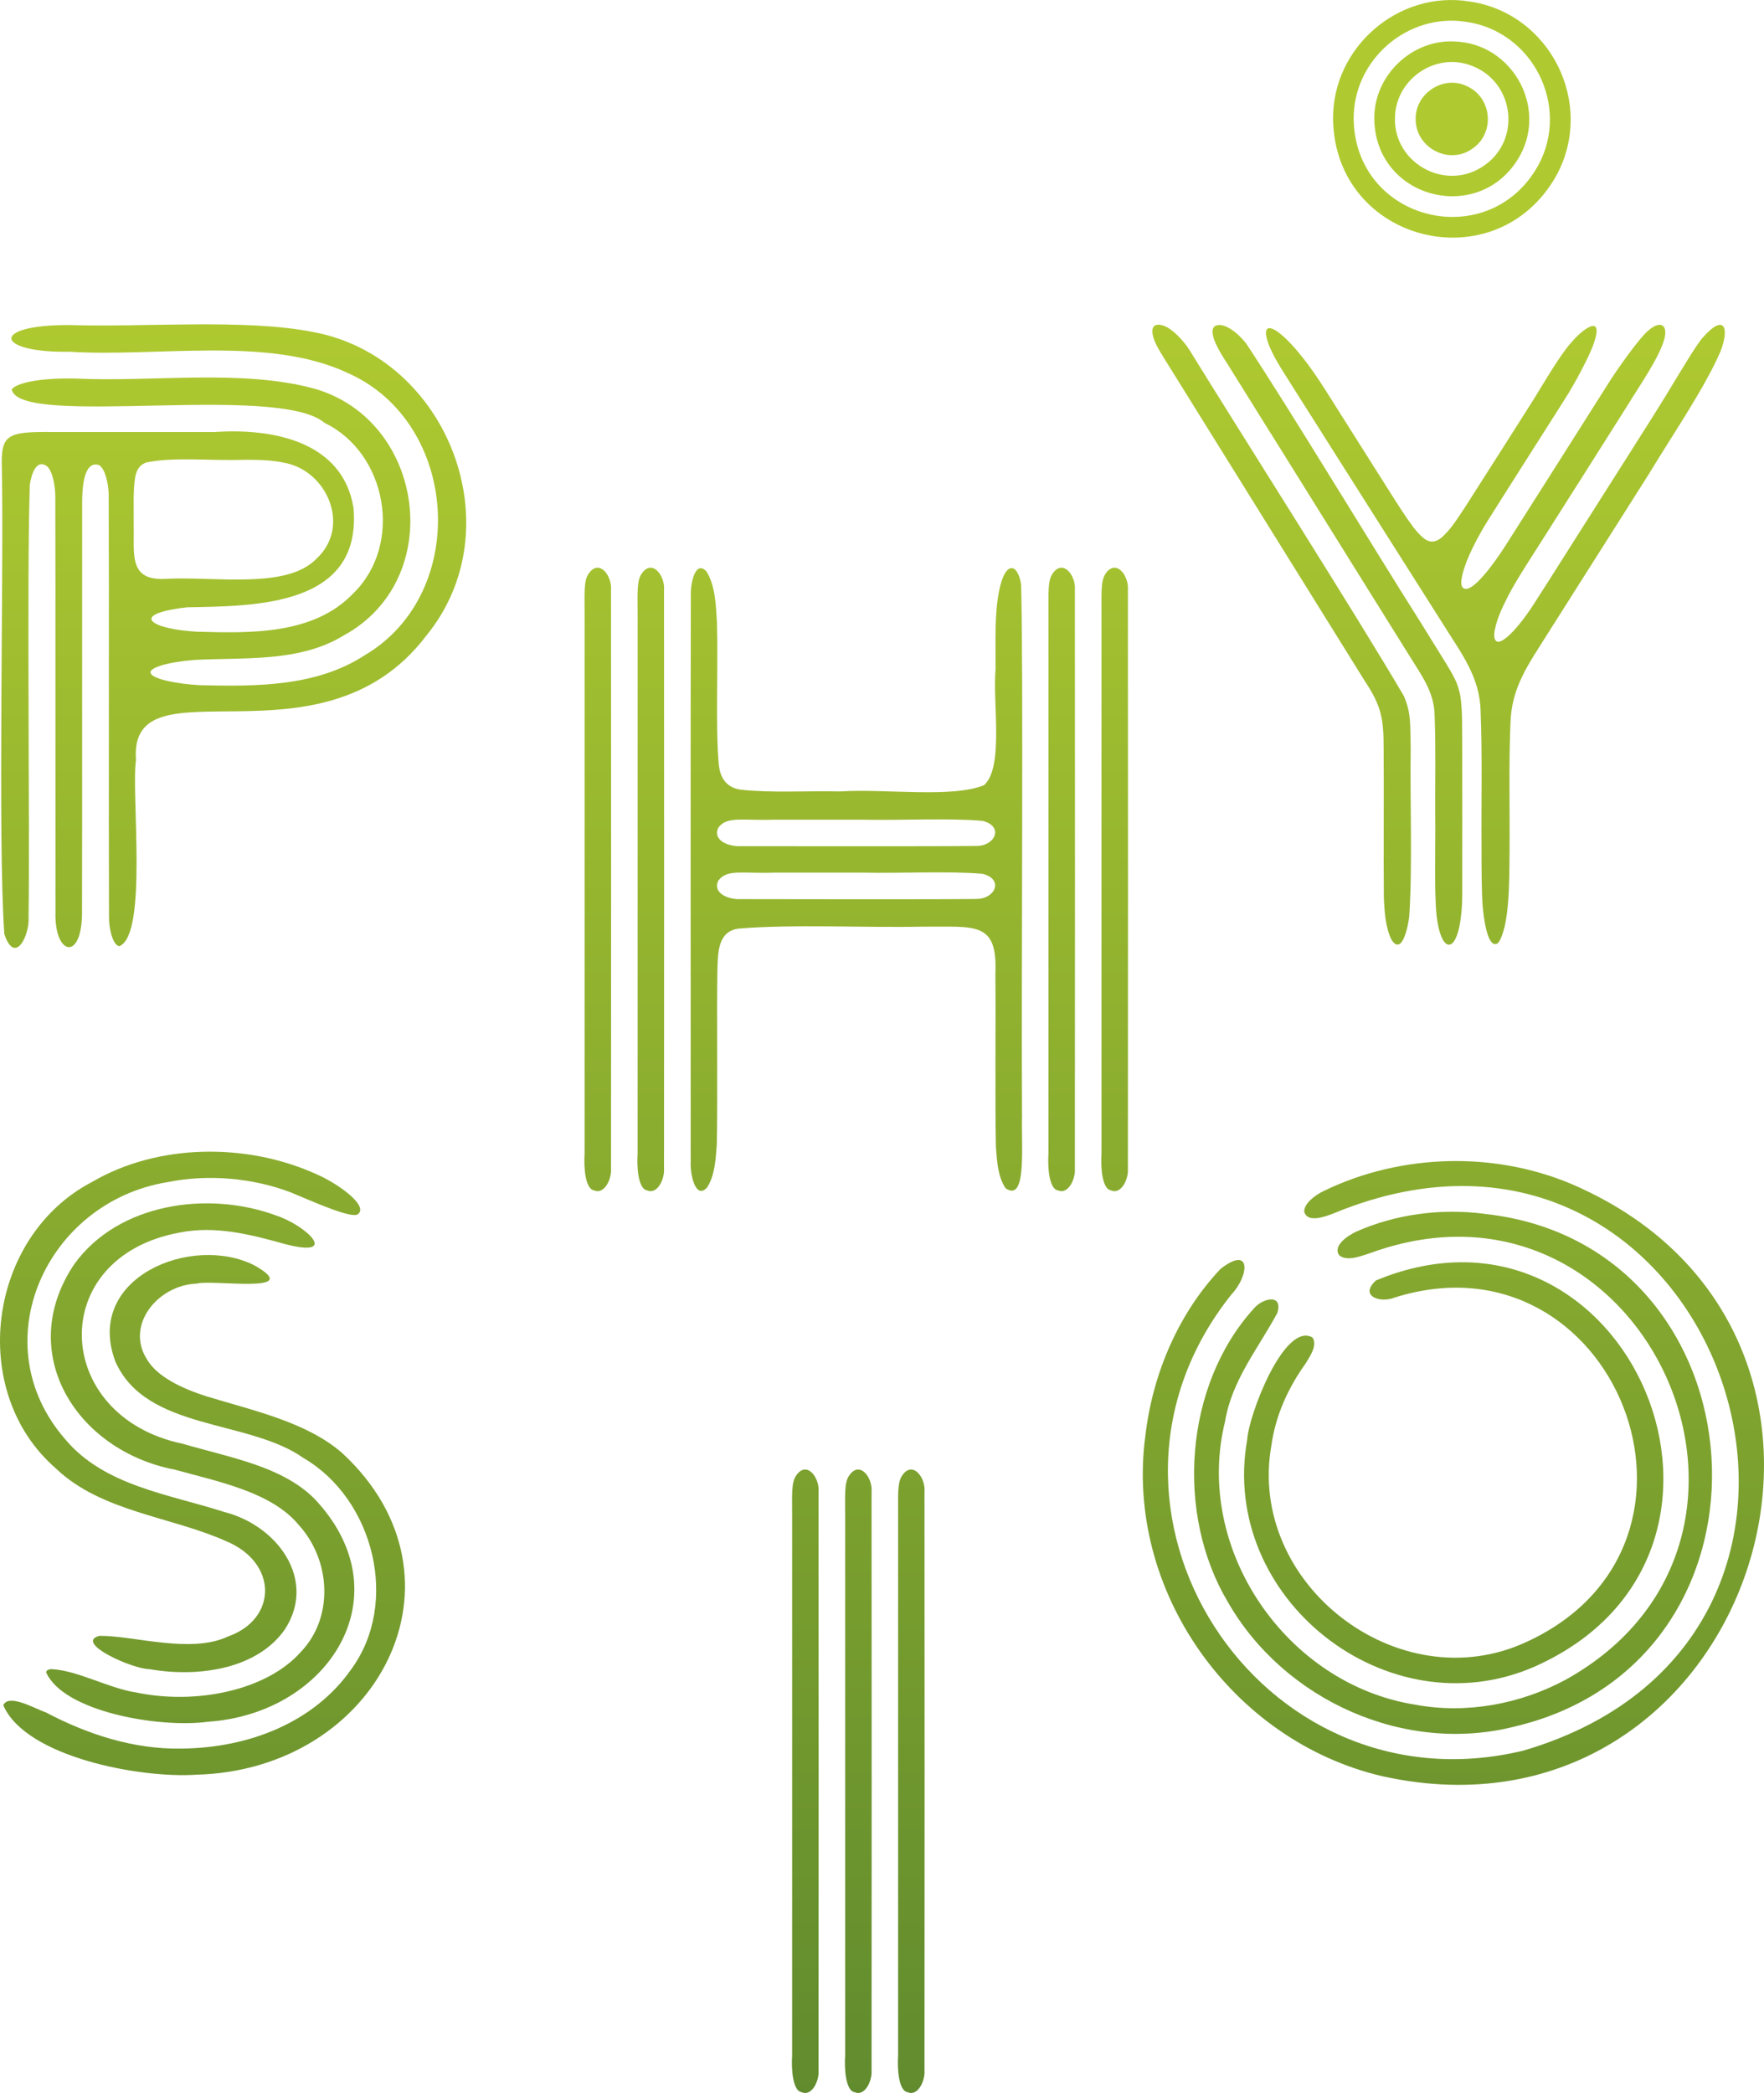 <svg xmlns="http://www.w3.org/2000/svg" xmlns:xlink="http://www.w3.org/1999/xlink" height="282.143" width="237.897" viewBox="0 0 237.897 282.143" version="1.1" id="Ebene_1">
  
  
  <defs id="defs2">
    <style id="style1">
      .st0 {
        fill: url(#Unbenannter_Verlauf_2);
      }

      .st1 {
        fill: url(#Unbenannter_Verlauf_220);
      }

      .st2 {
        fill: url(#Unbenannter_Verlauf_222);
      }

      .st3 {
        fill: url(#Unbenannter_Verlauf_221);
      }

      .st4 {
        fill: url(#Unbenannter_Verlauf_215);
      }

      .st5 {
        fill: url(#Unbenannter_Verlauf_213);
      }

      .st6 {
        fill: url(#Unbenannter_Verlauf_214);
      }

      .st7 {
        fill: url(#Unbenannter_Verlauf_219);
      }

      .st8 {
        fill: url(#Unbenannter_Verlauf_216);
      }

      .st9 {
        fill: url(#Unbenannter_Verlauf_218);
      }

      .st10 {
        fill: url(#Unbenannter_Verlauf_217);
      }

      .st11 {
        fill: url(#Unbenannter_Verlauf_212);
      }

      .st12 {
        fill: url(#Unbenannter_Verlauf_211);
      }

      .st13 {
        fill: url(#Unbenannter_Verlauf_210);
      }

      .st14 {
        fill: url(#Unbenannter_Verlauf_21);
      }

      .st15 {
        fill: url(#Unbenannter_Verlauf_26);
      }

      .st16 {
        fill: url(#Unbenannter_Verlauf_27);
      }

      .st17 {
        fill: url(#Unbenannter_Verlauf_28);
      }

      .st18 {
        fill: url(#Unbenannter_Verlauf_29);
      }

      .st19 {
        fill: url(#Unbenannter_Verlauf_22);
      }

      .st20 {
        fill: url(#Unbenannter_Verlauf_23);
      }

      .st21 {
        fill: url(#Unbenannter_Verlauf_24);
      }

      .st22 {
        fill: url(#Unbenannter_Verlauf_25);
      }
    </style>
    <linearGradient gradientUnits="userSpaceOnUse" y2="534.32" x2="328.31" y1="152.82" x1="328.31" data-name="Unbenannter Verlauf 2" id="Unbenannter_Verlauf_2">
      <stop id="stop1" stop-color="#afca30" offset="0"></stop>
      <stop id="stop2" stop-color="#34672c" offset="1"></stop>
    </linearGradient>
    <linearGradient gradientTransform="translate(-282.614,-112.292)" xlink:href="#Unbenannter_Verlauf_2" y2="534.32" x2="502.65" y1="152.82" x1="502.65" data-name="Unbenannter Verlauf 2" id="Unbenannter_Verlauf_21"></linearGradient>
    <linearGradient gradientTransform="translate(-297.34,-112.292)" xlink:href="#Unbenannter_Verlauf_2" y2="534.32" x2="324.88" y1="152.82" x1="324.88" data-name="Unbenannter Verlauf 2" id="Unbenannter_Verlauf_22"></linearGradient>
    <linearGradient gradientTransform="translate(-297.34,-112.292)" xlink:href="#Unbenannter_Verlauf_2" y2="534.32" x2="321.63" y1="152.82" x1="321.63" data-name="Unbenannter Verlauf 2" id="Unbenannter_Verlauf_23"></linearGradient>
    <linearGradient gradientTransform="translate(-297.34,-112.292)" xlink:href="#Unbenannter_Verlauf_2" y2="534.32" x2="324.34" y1="152.82" x1="324.34" data-name="Unbenannter Verlauf 2" id="Unbenannter_Verlauf_24"></linearGradient>
    <linearGradient gradientTransform="translate(-297.34,-112.292)" xlink:href="#Unbenannter_Verlauf_2" y2="534.32" x2="477.71" y1="152.82" x1="477.71" data-name="Unbenannter Verlauf 2" id="Unbenannter_Verlauf_25"></linearGradient>
    <linearGradient gradientTransform="translate(-297.34,-112.292)" xlink:href="#Unbenannter_Verlauf_2" y2="534.32" x2="499" y1="152.82" x1="499" data-name="Unbenannter Verlauf 2" id="Unbenannter_Verlauf_26"></linearGradient>
    <linearGradient gradientTransform="translate(-297.34,-112.292)" xlink:href="#Unbenannter_Verlauf_2" y2="534.32" x2="470.18" y1="152.82" x1="470.18" data-name="Unbenannter Verlauf 2" id="Unbenannter_Verlauf_27"></linearGradient>
    <linearGradient gradientTransform="translate(-297.34,-112.292)" xlink:href="#Unbenannter_Verlauf_2" y2="534.32" x2="493.12" y1="152.82" x1="493.12" data-name="Unbenannter Verlauf 2" id="Unbenannter_Verlauf_28"></linearGradient>
    <linearGradient gradientTransform="translate(-297.34,-112.292)" xlink:href="#Unbenannter_Verlauf_2" y2="534.32" x2="493.14" y1="152.82" x1="493.14" data-name="Unbenannter Verlauf 2" id="Unbenannter_Verlauf_29"></linearGradient>
    <linearGradient gradientTransform="translate(-297.34,-112.292)" xlink:href="#Unbenannter_Verlauf_2" y2="534.32" x2="493.14" y1="152.82" x1="493.14" data-name="Unbenannter Verlauf 2" id="Unbenannter_Verlauf_210"></linearGradient>
    <linearGradient gradientTransform="translate(-297.34,-112.292)" xlink:href="#Unbenannter_Verlauf_2" y2="534.32" x2="328.87" y1="152.82" x1="328.87" data-name="Unbenannter Verlauf 2" id="Unbenannter_Verlauf_211"></linearGradient>
    <linearGradient gradientTransform="translate(-297.34,-112.292)" xlink:href="#Unbenannter_Verlauf_2" y2="534.32" x2="377.95" y1="152.82" x1="377.95" data-name="Unbenannter Verlauf 2" id="Unbenannter_Verlauf_212"></linearGradient>
    <linearGradient gradientTransform="translate(-297.34,-112.292)" xlink:href="#Unbenannter_Verlauf_2" y2="534.32" x2="385.1" y1="152.82" x1="385.1" data-name="Unbenannter Verlauf 2" id="Unbenannter_Verlauf_213"></linearGradient>
    <linearGradient gradientTransform="translate(-297.34,-112.292)" xlink:href="#Unbenannter_Verlauf_2" y2="534.32" x2="440.51" y1="152.82" x1="440.51" data-name="Unbenannter Verlauf 2" id="Unbenannter_Verlauf_214"></linearGradient>
    <linearGradient gradientTransform="translate(-297.34,-112.292)" xlink:href="#Unbenannter_Verlauf_2" y2="534.32" x2="412.84" y1="152.82" x1="412.84" data-name="Unbenannter Verlauf 2" id="Unbenannter_Verlauf_215"></linearGradient>
    <linearGradient gradientTransform="translate(-297.34,-112.292)" xlink:href="#Unbenannter_Verlauf_2" y2="534.32" x2="447.66" y1="152.82" x1="447.66" data-name="Unbenannter Verlauf 2" id="Unbenannter_Verlauf_216"></linearGradient>
    <linearGradient gradientTransform="translate(-297.34,-112.292)" xlink:href="#Unbenannter_Verlauf_2" y2="534.32" x2="420.24" y1="152.82" x1="420.24" data-name="Unbenannter Verlauf 2" id="Unbenannter_Verlauf_217"></linearGradient>
    <linearGradient gradientTransform="translate(-297.34,-112.292)" xlink:href="#Unbenannter_Verlauf_2" y2="534.32" x2="413.09" y1="152.82" x1="413.09" data-name="Unbenannter Verlauf 2" id="Unbenannter_Verlauf_218"></linearGradient>
    <linearGradient gradientTransform="translate(-297.34,-112.292)" xlink:href="#Unbenannter_Verlauf_2" y2="534.32" x2="405.94" y1="152.82" x1="405.94" data-name="Unbenannter Verlauf 2" id="Unbenannter_Verlauf_219"></linearGradient>
    <linearGradient gradientTransform="translate(-297.34,-112.292)" xlink:href="#Unbenannter_Verlauf_2" y2="534.32" x2="493.3" y1="152.82" x1="493.3" data-name="Unbenannter Verlauf 2" id="Unbenannter_Verlauf_220"></linearGradient>
    <linearGradient gradientTransform="translate(-297.34,-112.292)" xlink:href="#Unbenannter_Verlauf_2" y2="534.32" x2="493.34" y1="152.82" x1="493.34" data-name="Unbenannter Verlauf 2" id="Unbenannter_Verlauf_221"></linearGradient>
    <linearGradient gradientTransform="translate(-297.34,-112.292)" xlink:href="#Unbenannter_Verlauf_2" y2="534.32" x2="493.39" y1="152.82" x1="493.39" data-name="Unbenannter Verlauf 2" id="Unbenannter_Verlauf_222"></linearGradient>
  </defs>
  <path style="fill:url(#Unbenannter_Verlauf_22)" id="path4" d="m 0.46,229.828 v 0.09 c 3.05,6.93 18.38,9.83 26.01,9.32 24.55,-0.63 37.89,-26.48 19.71,-43.33 -4.8,-4.22 -12.09,-5.76 -18.27,-7.66 -3.52,-1.11 -6.73,-2.71 -8.06,-4.95 -3.02,-4.64 1.43,-10.08 6.69,-10.26 2.03,-0.6 14.71,1.48 7.79,-2.45 -8.42,-4.3 -23,1.61 -18.78,12.93 4.14,9.4 17.91,7.75 25.38,13.03 9.52,5.55 13.01,19.59 6.4,28.53 -4.91,6.98 -13.57,10.58 -22.96,10.64 -6.38,0.1 -12.59,-1.93 -18.15,-4.86 -1.7,-0.61 -4.94,-2.52 -5.75,-1.05 z" class="st19"></path>
  <path style="fill:url(#Unbenannter_Verlauf_23)" id="path5" d="m 7.59,198.008 c 6.12,5.79 15.46,6.43 22.84,9.72 7.12,2.93 6.94,10.54 0.36,12.86 -4.97,2.39 -12.71,-0.09 -17.3,-0.07 l -0.15,0.02 c -3.3,0.94 4.49,4.45 6.79,4.47 6.92,1.2 14.69,-0.14 18.31,-5.39 4.32,-6.69 -1.04,-14 -8.25,-15.81 -7.41,-2.39 -16.12,-3.5 -21.38,-9.77 -11.3,-12.93 -2.6,-32 13.77,-34.68 5.49,-1.11 11.56,-0.56 16.63,1.38 3,1.25 8.07,3.52 9.02,2.97 1.62,-1.12 -2.72,-4.24 -5.78,-5.52 -9.26,-4.13 -21.17,-4.04 -30.01,1.13 -14.14,7.35 -16.87,28.34 -4.85,38.68 z" class="st20"></path>
  <path style="fill:url(#Unbenannter_Verlauf_24)" id="path6" d="m 18.2,228.128 c -3.64,-0.6 -7.75,-2.94 -11.23,-3.12 h -0.13 c -0.32,0.06 -0.55,0.13 -0.62,0.42 2.32,5.34 15.37,7.57 21.84,6.67 16.4,-1.11 26.56,-17.23 14.32,-30.09 -4.39,-4.35 -11.17,-5.47 -17.77,-7.39 -17.58,-3.67 -18.48,-25.15 -0.4,-28.46 4.84,-0.98 9.65,0.27 14.2,1.54 7.51,1.96 2.99,-2.48 -1.27,-3.88 -9.11,-3.32 -21.17,-1.64 -27.12,6.59 -8.05,11.96 0.28,25.17 13.57,27.71 5.66,1.58 12.99,2.97 16.68,7.43 4.39,4.81 4.75,12.5 0.31,17.13 -4.61,5.23 -14.28,7.2 -22.37,5.44 z" class="st21"></path>
  <path style="fill:url(#Unbenannter_Verlauf_25)" id="path7" d="m 171.39,58.428 c 4.35,6.99 9.17,14.71 13.55,21.74 1.73,2.78 3.36,5.4 5.03,8.06 1.74,2.84 3.49,5.05 3.51,8.34 0.17,4.44 0.05,8.92 0.08,13.45 0.06,3.75 -0.17,10.21 0.19,13.49 0.57,4.71 2.36,5.05 3.09,1.25 0.23,-1.14 0.35,-2.62 0.36,-3.92 0.02,-5.34 0,-15.17 0,-20.44 -0.03,-2.19 0.06,-4.53 -0.26,-6.59 -0.32,-1.77 -0.95,-2.75 -1.96,-4.44 -0.85,-1.38 -2,-3.23 -3.37,-5.43 -7.24,-11.45 -17.56,-28.57 -23.54,-37.62 -0.97,-1.27 -2.93,-2.96 -4.15,-2.4 h -0.01 c -1.2,0.73 0.65,3.64 1.66,5.19 1.53,2.46 3.56,5.71 5.82,9.34 z" class="st22"></path>
  <path style="fill:url(#Unbenannter_Verlauf_26)" id="path8" d="m 178.22,58.278 c 3.05,4.82 6.5,10.26 9.62,15.17 2.31,3.66 4.56,7.2 6.81,10.74 2.4,3.86 4.96,7.07 5.03,11.77 0.24,6.01 0.07,12.29 0.12,18.36 0,2.39 0,6.29 0.18,8.11 0.26,2.63 0.88,5.54 2.06,4.69 1.59,-2.21 1.5,-8.61 1.54,-12.24 0.05,-6.09 -0.12,-11.69 0.12,-17.29 0.12,-4.97 2.39,-7.96 5.12,-12.32 4.01,-6.32 9.26,-14.6 13.52,-21.32 3.34,-5.51 7.6,-11.73 9.68,-16.55 1.28,-3.28 0.5,-5.2 -2.41,-1.86 -0.94,1.08 -3.21,4.95 -3.99,6.21 -1.61,2.69 -3.53,5.7 -6.07,9.7 -2.67,4.2 -5.4,8.5 -8.06,12.7 -1.69,2.66 -3.12,4.95 -4.73,7.43 -2.5,3.83 -5.26,6.46 -5.25,3.94 0.16,-1.74 1.08,-3.61 1.9,-5.22 1.2,-2.33 3.41,-5.62 5.23,-8.52 3.6,-5.68 7.26,-11.43 10.82,-17.08 1.73,-2.82 4.37,-6.58 5.02,-9.08 0.46,-1.91 -0.63,-2.54 -2.39,-0.87 -1.08,0.98 -3.86,4.81 -5.24,7.02 -1.75,2.78 -4.37,6.91 -6.49,10.25 -2.5,3.94 -5.14,8.11 -7.24,11.4 -1.81,2.86 -5.14,7.33 -5.99,5.58 -0.27,-0.88 0.42,-3.23 2.07,-6.32 0.4,-0.76 0.87,-1.56 1.33,-2.31 3.06,-4.88 7.4,-11.65 10.48,-16.52 1.32,-2.02 3.43,-6 3.94,-7.58 1.44,-4.2 -1.68,-1.75 -3.01,-0.13 -1.41,1.5 -3.69,5.4 -5.22,7.88 -2.94,4.61 -6.56,10.34 -9.03,14.18 -1.02,1.51 -2.03,3.25 -3.39,4.36 -1.21,0.88 -2.05,0.39 -3.11,-0.78 -0.86,-0.97 -1.86,-2.5 -3.07,-4.38 -2,-3.15 -4.72,-7.46 -6.99,-11.05 -2.35,-3.68 -3.92,-6.43 -6.39,-9.29 -1.82,-2.1 -3.2,-3.04 -3.74,-2.78 h -0.01 c -0.62,0.33 -0.15,2.2 1.67,5.2 1.45,2.33 3.41,5.4 5.57,8.8 z" class="st15"></path>
  <path style="fill:url(#Unbenannter_Verlauf_27)" id="path9" d="m 156.92,48.178 c 6.12,9.84 19.42,31.21 27.13,43.61 2.34,3.51 2.55,5.22 2.55,9.31 0.05,5.66 -0.03,14.04 0.03,19.89 0.08,1.96 0.24,4.14 1.05,5.72 1.42,2.21 2.25,-1.97 2.37,-3.17 0.46,-6.53 0.09,-16.27 0.2,-22.57 -0.09,-3.25 0.11,-4.71 -0.91,-7.12 -6.32,-10.8 -21.76,-35.04 -28.91,-46.64 -0.84,-1.35 -2.4,-2.96 -3.57,-3.33 h -0.02 c -1.43,-0.44 -1.75,0.51 -1.13,2.09 0.27,0.68 0.78,1.51 1.22,2.22 z" class="st16"></path>
  <path style="fill:url(#Unbenannter_Verlauf_28)" id="path10" d="m 198.29,20.218 c 3.4,-1.99 3.06,-7.08 -0.54,-8.64 -3.13,-1.46 -6.9,1.03 -6.83,4.48 v 0.05 c 0.02,3.7 4.21,6.05 7.37,4.12 z" class="st17"></path>
  <path style="fill:url(#Unbenannter_Verlauf_29)" id="path11" d="m 209.9,23.658 c 5.28,-9.7 -0.84,-21.92 -11.78,-23.47 -9.55,-1.5 -18.43,6.2 -18.34,15.86 v 0.05 c 0.27,16.63 22.01,22.02 30.12,7.56 z m -27.34,-7.61 c -0.07,-7.97 7.25,-14.33 15.13,-13.11 9.01,1.25 14.1,11.35 9.77,19.34 -6.66,11.99 -24.66,7.58 -24.9,-6.18 z" class="st18"></path>
  <path style="fill:url(#Unbenannter_Verlauf_210)" id="path12" d="m 205.04,20.888 c 3.56,-6.65 -1.19,-14.95 -8.72,-15.29 -5.86,-0.39 -11.06,4.57 -10.98,10.44 v 0.05 c 0.2,10.89 14.5,14.34 19.7,4.8 z m -16.91,-4.85 c -0.05,-5.18 5.25,-9 10.14,-7.25 6.13,2.13 7.03,10.48 1.44,13.82 -5.02,3.04 -11.59,-0.64 -11.59,-6.52 v -0.05 z" class="st13"></path>
  <path style="fill:url(#Unbenannter_Verlauf_211)" id="path13" d="m 0.61,125.988 c 1.43,4.19 3.43,0.02 3.24,-2.39 0.19,-12.01 -0.25,-45.65 0.17,-58.24 0.23,-1.57 0.94,-3.56 2.35,-2.48 0.77,0.73 1.08,2.71 1.09,4.08 0.04,11.21 0,44.58 0.02,56.12 -0.12,5.64 3.45,6.52 3.58,0.26 0.04,-11.12 0,-44.07 0.02,-55.85 0.02,-1.66 0.21,-5.48 2.28,-4.79 0.87,0.52 1.28,2.66 1.3,4.01 0.06,11.12 -0.01,45.76 0.04,56.88 -0.02,1.32 0.4,3.65 1.31,3.95 l 0.07,0.02 c 3.9,-1.5 1.58,-20.7 2.26,-25.1 -1.05,-13.89 24.89,1.92 39.08,-16.68 11.99,-14.51 3,-37.63 -15.14,-41.01 -9.15,-1.84 -22.93,-0.62 -32.92,-0.95 -10.79,-0.05 -10.07,3.76 0,3.6 12.01,0.74 26.9,-2.14 37.53,2.86 15.06,6.63 16.52,29.66 2.32,38.04 -6.53,4.26 -14.64,4.23 -22.27,4.05 -3.32,-0.19 -6.22,-0.85 -6.58,-1.54 -0.54,-0.77 2.24,-1.58 5.87,-1.87 6.72,-0.35 14.19,0.35 20.13,-3.3 13.89,-7.56 10.96,-29.01 -3.98,-33.27 -9.83,-2.67 -21.92,-0.85 -32.22,-1.36 -4.79,-0.1 -7.96,0.59 -8.58,1.47 1,5.23 35.88,-0.92 42.21,4.52 8.39,4.05 10.65,16.38 3.83,23 -5.36,5.58 -13.85,5.34 -21.03,5.14 -6.03,-0.31 -9.56,-2.33 -1.37,-3.29 9.38,-0.17 23.62,-0.15 22.45,-13.42 -1.45,-8.93 -10.84,-10.74 -18.69,-10.21 -6.14,0 -16,0 -21.84,0 -6.26,-0.06 -7.03,0.33 -6.89,4.92 0.29,13.09 -0.57,50.22 0.34,62.83 z M 18.03,70.638 c 0.03,-2.17 -0.12,-4.48 0.22,-6.41 0.2,-0.94 0.58,-1.54 1.43,-1.87 3.69,-0.81 9.04,-0.2 13.32,-0.38 1.64,0.01 3.29,0.02 4.86,0.31 l 0.28,0.06 c 5.95,0.92 9.29,8.64 4.52,12.99 -4,4.13 -13.7,2.35 -20.19,2.69 -5.22,0.34 -4.34,-3.3 -4.44,-7.4 z" class="st12"></path>
  <path style="fill:url(#Unbenannter_Verlauf_212)" id="path14" d="m 79.37,77.358 c -0.65,0.92 -0.53,2.67 -0.53,5.27 v 72.88 c -0.13,1.84 0.09,4.75 1.25,4.95 l 0.08,0.03 c 1.32,0.53 2.34,-1.51 2.23,-2.97 0.02,-12.31 0.02,-65.66 0,-77.97 0.17,-1.94 -1.61,-4.3 -3.03,-2.19 z" class="st11"></path>
  <path style="fill:url(#Unbenannter_Verlauf_213)" id="path15" d="m 86.52,77.358 c -0.65,0.92 -0.53,2.67 -0.53,5.27 v 72.88 c -0.13,1.84 0.09,4.75 1.25,4.95 l 0.08,0.03 c 1.32,0.53 2.33,-1.51 2.23,-2.97 0.02,-12.31 0.02,-65.66 0,-77.97 0.17,-1.94 -1.61,-4.3 -3.03,-2.19 z" class="st5"></path>
  <path style="fill:url(#Unbenannter_Verlauf_214)" id="path16" d="m 141.94,77.358 c -0.65,0.92 -0.53,2.67 -0.54,5.27 0,10.52 0,23.97 0,35.91 v 36.97 c -0.13,1.84 0.09,4.75 1.25,4.95 l 0.08,0.03 c 1.32,0.53 2.33,-1.51 2.23,-2.97 0.02,-12.31 0.02,-65.66 0,-77.97 0.17,-1.94 -1.61,-4.3 -3.03,-2.19 z" class="st6"></path>
  <path style="fill:url(#Unbenannter_Verlauf_215)" id="path17" d="m 137.71,78.788 c -0.44,-2.84 -2.14,-3.32 -2.97,0.88 -0.64,3.27 -0.45,6.41 -0.48,10.61 -0.4,4.53 1.14,13.12 -1.54,15.56 -4.25,1.78 -13.49,0.46 -19.35,0.85 -4.82,-0.09 -9.26,0.21 -13.33,-0.22 -2.04,-0.22 -2.94,-1.57 -3.11,-3.49 -0.45,-4.99 -0.06,-12.85 -0.24,-19.12 -0.15,-2.34 -0.22,-4.91 -1.42,-6.83 -1.45,-1.53 -2.07,1.41 -2.1,2.72 -0.05,12.69 -0.01,63.02 -0.02,76.92 -0.09,1.5 0.61,5.11 2.19,3.43 1.06,-1.6 1.18,-3.76 1.33,-5.83 0.13,-6.44 -0.02,-17.9 0.08,-23.58 0.08,-2.29 0.05,-5.14 2.86,-5.51 7.23,-0.61 17.18,-0.1 24.64,-0.26 7.33,0.05 10.31,-0.81 9.99,6.42 0.07,5.95 -0.06,17.14 0.07,23.27 0.14,1.94 0.28,4.02 1.26,5.5 l 0.07,0.09 c 2.8,1.87 2.1,-5.28 2.19,-9.65 -0.11,-20.85 0.21,-58.59 -0.12,-71.77 z m -6.08,42.4 c -6.13,0.07 -25,0.03 -31.78,0.02 -1.48,0.07 -3.71,-0.7 -3.02,-2.4 l 0.06,-0.11 c 1.15,-1.58 3.34,-0.91 7.45,-1.06 h 11.9 c 5.35,0.11 11.89,-0.24 16.28,0.16 2.93,0.74 1.66,3.44 -0.89,3.38 z m 0,-7.15 c -6.13,0.07 -25,0.03 -31.78,0.03 -1.48,0.07 -3.71,-0.7 -3.02,-2.4 l 0.06,-0.11 c 1.15,-1.58 3.34,-0.91 7.45,-1.06 h 11.9 c 5.35,0.11 11.89,-0.24 16.28,0.16 2.93,0.74 1.66,3.44 -0.89,3.38 z" class="st4"></path>
  <path style="fill:url(#Unbenannter_Verlauf_216)" id="path18" d="m 149.09,77.358 c -0.65,0.92 -0.53,2.67 -0.54,5.27 0,10.52 0,23.97 0,35.91 v 36.97 c -0.13,1.84 0.09,4.75 1.25,4.95 l 0.08,0.03 c 1.32,0.53 2.34,-1.51 2.23,-2.97 0.02,-12.31 0.02,-65.66 0,-77.97 0.17,-1.94 -1.61,-4.3 -3.03,-2.19 z" class="st8"></path>
  <path style="fill:url(#Unbenannter_Verlauf_217)" id="path19" d="m 121.66,198.928 c -0.65,0.92 -0.53,2.67 -0.54,5.27 0,10.52 0,23.97 0,35.91 0,13.17 0,25.61 0,36.97 -0.13,1.84 0.09,4.76 1.25,4.95 l 0.08,0.03 c 1.32,0.53 2.33,-1.51 2.23,-2.97 0.02,-12.31 0.02,-65.66 0,-77.97 0.17,-1.94 -1.61,-4.3 -3.03,-2.19 z" class="st10"></path>
  <path style="fill:url(#Unbenannter_Verlauf_218)" id="path20" d="m 114.51,198.928 c -0.65,0.92 -0.53,2.67 -0.53,5.27 0,10.52 0,23.97 0,35.91 v 36.97 c -0.13,1.84 0.09,4.76 1.25,4.95 l 0.08,0.03 c 1.32,0.53 2.33,-1.51 2.23,-2.97 0.02,-12.31 0.02,-65.66 0,-77.97 0.17,-1.94 -1.61,-4.3 -3.03,-2.19 z" class="st9"></path>
  <path style="fill:url(#Unbenannter_Verlauf_219)" id="path21" d="m 107.36,198.928 c -0.65,0.92 -0.53,2.67 -0.53,5.27 v 72.88 c -0.13,1.84 0.09,4.76 1.25,4.95 l 0.08,0.03 c 1.32,0.53 2.34,-1.51 2.23,-2.97 0.02,-12.31 0.02,-65.66 0,-77.97 0.17,-1.94 -1.61,-4.3 -3.03,-2.19 z" class="st7"></path>
  <path style="fill:url(#Unbenannter_Verlauf_220)" id="path22" d="m 172.28,176.938 c 0.75,-2.58 -2,-1.95 -3.17,-0.56 -9.42,10.37 -10.6,27.7 -3.53,39.56 7.59,13.29 23.97,20.68 38.96,16.74 37.64,-9.12 33.77,-64.69 -4.06,-69.01 l -0.37,-0.05 c -5.89,-0.75 -11.93,0.08 -17.2,2.41 -1.12,0.52 -3.22,1.91 -2.3,3.19 1.06,0.88 2.94,0.1 4.19,-0.3 36.94,-13.45 60.54,38.46 26.38,57.5 -6.17,3.33 -13.49,4.65 -20.26,3.39 -17.43,-2.72 -29.98,-20.98 -25.7,-38.22 0.92,-5.57 4.53,-9.9 7.07,-14.65 z" class="st1"></path>
  <path style="fill:url(#Unbenannter_Verlauf_221)" id="path23" d="m 186.49,239.458 c 49.42,10.85 72.4,-58.12 26.87,-79.21 l -0.34,-0.16 c -11.07,-5.08 -24.15,-4.58 -34.49,0.46 -1.1,0.51 -2.74,1.71 -2.63,2.83 0.47,1.53 2.83,0.62 3.98,0.18 51.74,-21.39 79.01,56.81 25.54,72.44 -35.67,8.57 -62.33,-32.76 -39.33,-61.52 2.35,-2.47 2.74,-6.7 -1.48,-3.43 -5.62,5.94 -9.15,14.04 -10.14,22.46 -2.82,20.94 11.7,41.25 32.02,45.95 z" class="st3"></path>
  <path style="fill:url(#Unbenannter_Verlauf_222)" id="path24" d="m 176.12,183.738 c 0.56,-0.94 1.5,-2.28 0.96,-3.31 l -0.11,-0.15 c -3.8,-2.06 -8.58,10.5 -8.77,13.8 -3.81,21.34 18.9,39.28 38.76,30.59 34.39,-15.28 12.65,-66.18 -21.39,-52.06 -2.29,2.07 0.48,3.08 2.42,2.34 29.74,-9.48 46.77,33.15 17.86,46.4 -17.22,7.99 -37.74,-7.86 -34.38,-26.55 0.57,-4.06 2.31,-7.81 4.65,-11.05 z" class="st2"></path>
</svg>
